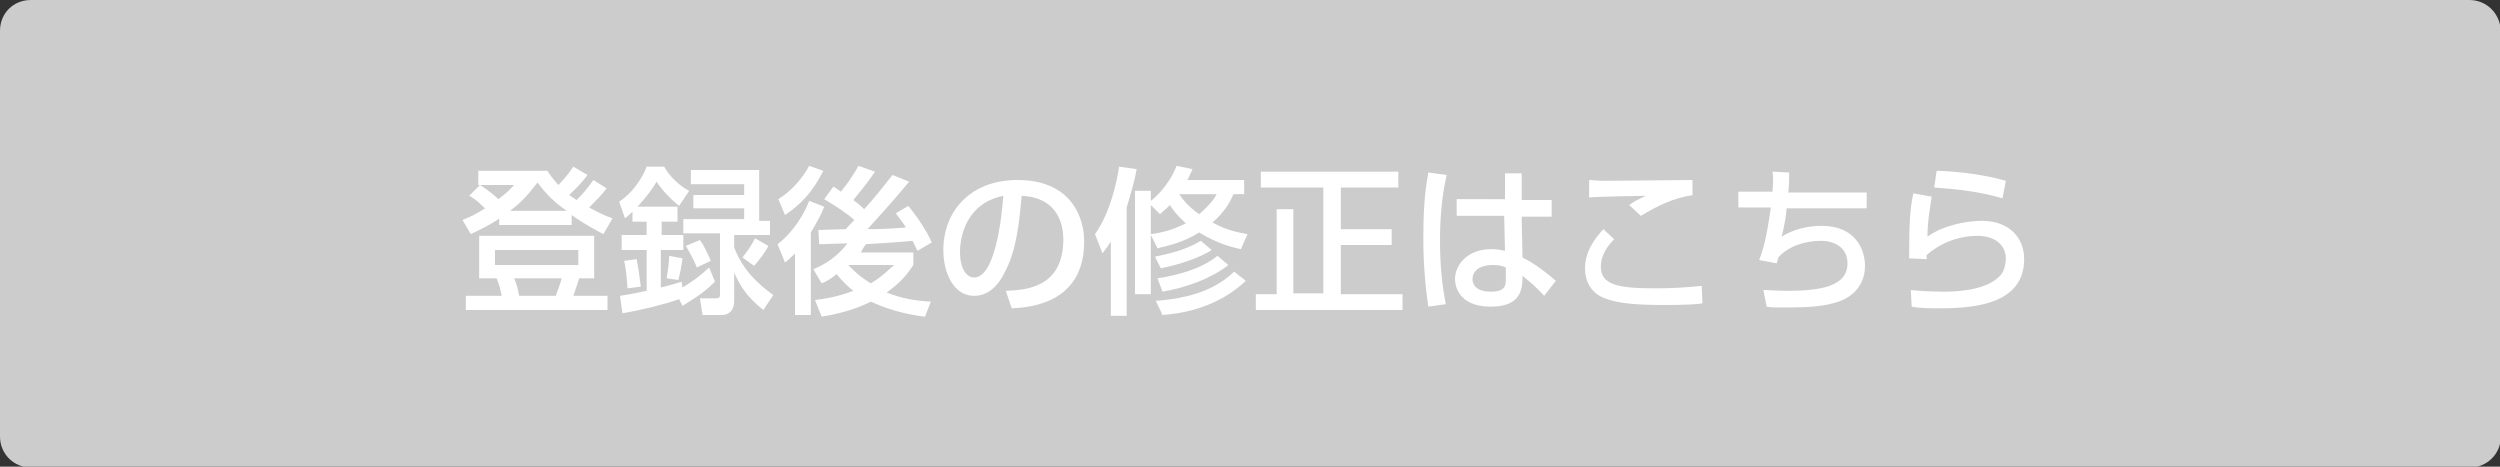 <?xml version="1.0" encoding="utf-8"?>
<!-- Generator: Adobe Illustrator 27.4.1, SVG Export Plug-In . SVG Version: 6.00 Build 0)  -->
<svg version="1.1" id="レイヤー_1" xmlns="http://www.w3.org/2000/svg" xmlns:xlink="http://www.w3.org/1999/xlink" x="0px"
	 y="0px" viewBox="0 0 300 56" style="enable-background:new 0 0 300 56;" xml:space="preserve">
<rect x="0" y="0" width="300" height="56" fill="#333333" stroke="none"/>
<style type="text/css">
	.st0{fill:#CCCCCC;}
	.st1{fill:#FFFFFF;}
</style>
<g>
	<path class="st0" d="M3.7,55.5c-1.7,0-3.2-1.4-3.2-3.2V3.7c0-1.7,1.4-3.2,3.2-3.2h292.7c1.7,0,3.2,1.4,3.2,3.2v48.7
		c0,1.7-1.4,3.2-3.2,3.2H3.7z"/>
	<path class="st0" d="M296.3,1c1.5,0,2.7,1.2,2.7,2.7v48.7c0,1.5-1.2,2.7-2.7,2.7H3.7C2.2,55,1,53.8,1,52.3V3.7C1,2.2,2.2,1,3.7,1
		H296.3 M296.3,0H3.7C1.6,0,0,1.6,0,3.7v48.7c0,2,1.6,3.7,3.7,3.7h292.7c2,0,3.7-1.6,3.7-3.7V3.7C300,1.6,298.4,0,296.3,0L296.3,0z"
		/>
</g>
<g>
	<path class="st1" d="M60.1,26.1c-1.3,0.9-2.4,1.4-3.6,2l-1-1.7c0.7-0.3,1.5-0.6,2.7-1.4c-1-1-1.5-1.3-1.9-1.5l1.3-1.3
		c1.4,0.9,2.1,1.6,2.2,1.7c1.1-0.8,1.4-1.2,1.9-1.7h-4.3v-1.7h8.3c0.3,0.5,0.6,0.9,1.3,1.7c0.2-0.2,1-1,1.8-2.2l1.7,1
		c-0.3,0.4-0.9,1.2-2.2,2.4c0.4,0.3,0.9,0.6,0.9,0.6c0.7-0.7,1.4-1.5,2-2.4l1.6,1c-0.6,0.8-1.4,1.6-2.1,2.3c1.1,0.6,1.9,1,2.8,1.3
		l-1.1,1.9c-0.9-0.5-2.3-1.2-3.8-2.3V27h-8.7V26.1z M71.3,28.3v5.1h-1.8c-0.3,1-0.5,1.5-0.7,2.1h4.1v1.7h-17v-1.7h4.3
		c-0.1-0.5-0.2-1.1-0.6-2.1h-2.1v-5.1H71.3z M59.4,30v1.8h10V30H59.4z M68,25.3c-1.9-1.3-2.9-2.6-3.5-3.4c-0.6,0.7-1.4,2-3.3,3.4H68
		z M61.7,33.4c0.3,0.7,0.4,1.1,0.6,2.1h4.4c0.3-0.8,0.7-2,0.7-2.1H61.7z"/>
	<path class="st1" d="M81.5,35.9c-1.7,0.6-4.5,1.3-6.8,1.7l-0.3-2.1c0.7-0.1,1.3-0.2,3.2-0.6v-4.9h-3v-1.8h3v-1.6h-1.7v-1.2
		c-0.4,0.4-0.7,0.6-0.9,0.8l-0.7-2c1.4-0.9,2.7-2.6,3.3-4.2h2.1c0.6,1.1,1.8,2.3,3,2.9l-1.2,1.8c-0.8-0.6-2.1-1.9-2.7-2.9
		c-0.6,1-1.3,1.9-2.3,3h4.8v1.8h-1.9v1.6H82v1.8h-2.7v4.5c1.3-0.3,1.8-0.5,2.5-0.7l0.1,0.7c1.3-0.8,2-1.3,3.2-2.4l0.7,1.7
		c-0.9,0.9-1.9,1.7-3.9,2.9L81.5,35.9z M76.4,31.1c0.2,1,0.4,2.5,0.5,3.3l-1.6,0.2c-0.1-1.5-0.2-2.4-0.4-3.3L76.4,31.1z M81.9,31
		c-0.1,0.8-0.3,1.9-0.5,2.6L80,33.4c0.2-1.2,0.3-2.2,0.3-2.7L81.9,31z M91.1,20.6v5.9h1.3v1.7h-4.3v1.5c0.6,1.5,1.6,3.5,4.7,5.7
		l-1.2,1.8c-2-1.6-2.8-2.9-3.5-4.5v3.4c0,1.4-0.9,1.7-1.5,1.7h-2.3l-0.3-2h1.9c0.4,0,0.5-0.1,0.5-0.5v-7.3H82v-1.7h7.3v-1.3h-6.1
		v-1.6h6.1v-1.3h-6.4v-1.7H91.1z M84,28.8c0.5,0.7,1,1.8,1.3,2.5l-1.7,0.8c-0.2-0.7-0.9-1.9-1.3-2.6L84,28.8z M92.2,29.5
		c-0.3,0.7-1.1,1.7-1.7,2.4l-1.4-1c0.6-0.8,1-1.3,1.5-2.3L92.2,29.5z"/>
	<path class="st1" d="M98.9,24.8c-0.2,0.6-0.7,1.6-1.6,3.1v9.9h-1.9v-7.4c-0.5,0.5-0.8,0.8-1.2,1.1l-0.9-2.2c1-0.7,2.8-2.6,3.8-5.2
		L98.9,24.8z M93.4,23.9c1.6-1,2.9-2.5,3.7-4l1.7,0.6c-1.3,2.6-2.8,4.1-4.6,5.3L93.4,23.9z M97.8,36c0.8-0.1,2.5-0.3,4.6-1.1
		c-0.5-0.4-1.2-1-2-2c-0.9,0.7-1.3,0.9-1.8,1.1l-1-1.7c2.5-1,3.7-2.6,4.1-3.1c-0.7,0-2.5,0.1-3.4,0.1l-0.1-1.7
		c0.5,0,2.7-0.1,3.3-0.1c0.5-0.6,0.6-0.6,1-1.1c-0.7-0.7-2.4-1.8-3.6-2.5l1.1-1.5c0.4,0.2,0.6,0.4,0.9,0.6c0.5-0.6,1.5-1.9,2.1-3.1
		l2,0.7c-0.8,1.2-1.7,2.3-2.6,3.4c0.8,0.6,1.1,0.9,1.3,1.1c1.2-1.3,2.3-2.7,3.4-4.1l2,0.8c-1.9,2.3-4,4.6-5,5.7c0.9,0,2,0,4.6-0.2
		c-0.2-0.4-0.4-0.6-1.2-1.7l1.5-0.9c0.8,1,2.2,2.9,2.8,4.4l-1.7,1c-0.2-0.3-0.3-0.7-0.6-1.2c-0.7,0.1-5.3,0.4-5.6,0.4
		c-0.2,0.3-0.4,0.6-0.6,1h6.3v1.5c-0.4,0.6-1.2,1.9-3.2,3.3c1.7,0.7,3.5,1,5.3,1.1l-0.7,1.8c-1-0.1-3.7-0.5-6.5-1.8
		c-1,0.5-2.8,1.3-5.9,1.8L97.8,36z M101.8,31.8L101.8,31.8c1.2,1.3,2.2,1.9,2.7,2.2c1.5-0.9,2.3-1.8,2.8-2.2H101.8z"/>
	<path class="st1" d="M120.7,34.9c2.3-0.1,6.9-0.3,6.9-6.2c0-1.5-0.5-5-5-5.2c-0.3,3.2-0.6,6.6-2.1,9.3c-0.3,0.6-1.4,2.7-3.6,2.7
		c-2.5,0-3.7-2.8-3.7-5.5c0-4.6,3.2-8.4,8.9-8.4c6.3,0,8,4.3,8,7.4c0,7.5-6.7,7.9-8.7,8L120.7,34.9z M115.2,30.2
		c0,2.1,0.8,3.1,1.7,3.1c2.5,0,3.3-7.1,3.5-9.8C115.9,24.4,115.2,28.5,115.2,30.2z"/>
	<path class="st1" d="M133.3,29c-0.4,0.6-0.6,0.9-1,1.4l-0.9-2.3c1.9-2.7,2.6-6.3,2.9-8.1l2.1,0.3c-0.2,1.2-0.6,2.6-1.2,4.6v13h-1.9
		V29z M148.9,29.9c-0.9-0.2-2.7-0.6-5-2c-2.1,1.3-3.9,1.6-5,1.9l-0.8-1.6v7.1h-1.9V22.9h1.9v1.2c0.4-0.3,2.1-1.7,3.1-4.2l1.9,0.4
		c-0.2,0.4-0.3,0.7-0.6,1.3h6.8v1.7H148c-0.3,0.8-1,2.1-2.5,3.4c1.8,1,3.2,1.2,4.2,1.4L148.9,29.9z M138.1,24.6v3.5
		c1.3-0.2,2.4-0.4,4.2-1.3c-1.1-1-1.7-1.8-1.9-2.2c-0.6,0.6-0.9,0.8-1.2,1.1L138.1,24.6z M149.5,33.7c-3.3,3.1-7.3,3.9-10,4.1
		l-0.8-1.7c5.6-0.4,8-2.2,9.4-3.5L149.5,33.7z M145.4,30c-1.2,0.8-3.6,1.7-6.1,2.2l-0.7-1.4c1.4-0.3,3.5-0.7,5.5-1.9L145.4,30z
		 M147.4,31.8c-2,1.6-5,2.7-7.9,3.2l-0.6-1.6c2.5-0.4,5.2-1.1,7.2-2.7L147.4,31.8z M141.5,23.3c0.4,0.6,1.1,1.5,2.4,2.4
		c1.3-1.1,1.9-2,2.1-2.4L141.5,23.3L141.5,23.3z"/>
	<path class="st1" d="M151.3,20.6h16.5v1.9h-6.9v5h6.1v1.9h-6.1v5.9h7.4v1.9h-17.6v-1.9h2.5V25.1h2v10.1h3.6V22.5h-7.5V20.6z"/>
	<path class="st1" d="M173.6,21c-0.6,2.6-0.8,5.3-0.8,7.9c0,2.6,0.2,5.1,0.7,7.6l-2.1,0.3c-0.4-2.7-0.6-5.4-0.6-8.1
		c0-2.7,0.1-5.4,0.6-8L173.6,21z M180.6,24v-3.2h2V24h3.6v2h-3.6l0.1,4.9c1.6,0.8,3.1,2,4,2.8l-1.4,1.8c-1-1.1-1.6-1.6-2.6-2.4
		c0,1.5-0.1,3.7-3.8,3.7c-4.1,0-4.3-2.8-4.3-3.3c0-1.8,1.6-3.6,4.3-3.6c0.2,0,0.9,0,1.7,0.2l-0.1-4.2h-5.7v-2H180.6z M180.7,32.1
		c-0.4-0.2-0.9-0.3-1.6-0.3c-1.5,0-2.4,0.7-2.4,1.7c0,0.3,0.1,1.5,2.2,1.5c1.8,0,1.8-0.8,1.8-1.6V32.1z"/>
	<path class="st1" d="M193.7,28.7c-0.5,0.5-1.6,1.7-1.6,3.3c0,2.2,2.1,2.6,6.6,2.6c1.7,0,3.8-0.1,5.5-0.3l0.1,2.1
		c-0.6,0.1-1.7,0.2-4.7,0.2c-4.5,0-5.9-0.4-7-0.8c-1.7-0.6-2.4-2.1-2.4-3.6c0-2.2,1.4-3.8,2.2-4.7L193.7,28.7z M203.2,23.4
		c-2.5,0.4-4.1,1.2-6.3,2.5l-1.4-1.3c0.6-0.4,0.7-0.5,2-1.1c-0.8,0-6.1,0.1-6.8,0.2v-2.1c0.6,0,0.8,0.1,1.9,0.1
		c1.5,0,8.9-0.1,10.5-0.1V23.4z"/>
	<path class="st1" d="M214.7,20.7c0,0.6,0,1.3-0.1,2.4h9.4V25h-9.6c-0.2,2.1-0.5,2.8-0.6,3.4c1.4-0.9,3.2-1.3,4.8-1.3
		c4.1,0,5.2,2.9,5.2,4.8c0,3.2-2.8,4.2-3.2,4.3c-1.5,0.5-3,0.7-6.5,0.7c-1.2,0-1.5,0-2.1-0.1l-0.4-2c0.6,0,1.7,0.1,2.8,0.1
		c4,0,7.3-0.5,7.3-3.3c0-1.7-1.3-2.7-3.2-2.7c-1.8,0-3.9,0.6-5.1,2l-0.2,0.7l-2.1-0.4c0.8-2,1.1-4.3,1.4-6.3h-3.9v-1.9h4.1
		c0.1-1.2,0.1-1.8,0-2.4L214.7,20.7z"/>
	<path class="st1" d="M231.8,23.6c-0.3,2.1-0.5,3-0.5,4.8c1.9-1.4,4.8-1.9,6.5-1.9c3.4,0,5.1,2.1,5.1,4.6c0,5.7-6.7,5.9-10.4,5.9
		c-1.9,0-2.6-0.1-3.1-0.2l-0.1-2c0.7,0.1,2.4,0.2,4,0.2c1.7,0,5.1-0.2,6.7-1.9c0.6-0.6,0.7-1.7,0.7-2.1c0-1.5-1.2-2.7-3.4-2.7
		c-1.3,0-3.8,0.3-6.1,2.3c0,0.2,0,0.3,0,0.5l-2.1-0.1c0-4.5,0.1-5.9,0.5-7.8L231.8,23.6z M240.3,23.8c-2.7-0.8-5.4-1.1-8.2-1.3
		l0.3-2c0.9,0,4.9,0.2,8.3,1.2L240.3,23.8z"/>
</g>
<g>
</g>
<g>
</g>
<g>
</g>
<g>
</g>
<g>
</g>
<g>
</g>
<g>
</g>
<g>
</g>
<g>
</g>
<g>
</g>
<g>
</g>
<g>
</g>
<g>
</g>
<g>
</g>
<g>
</g>
</svg>
